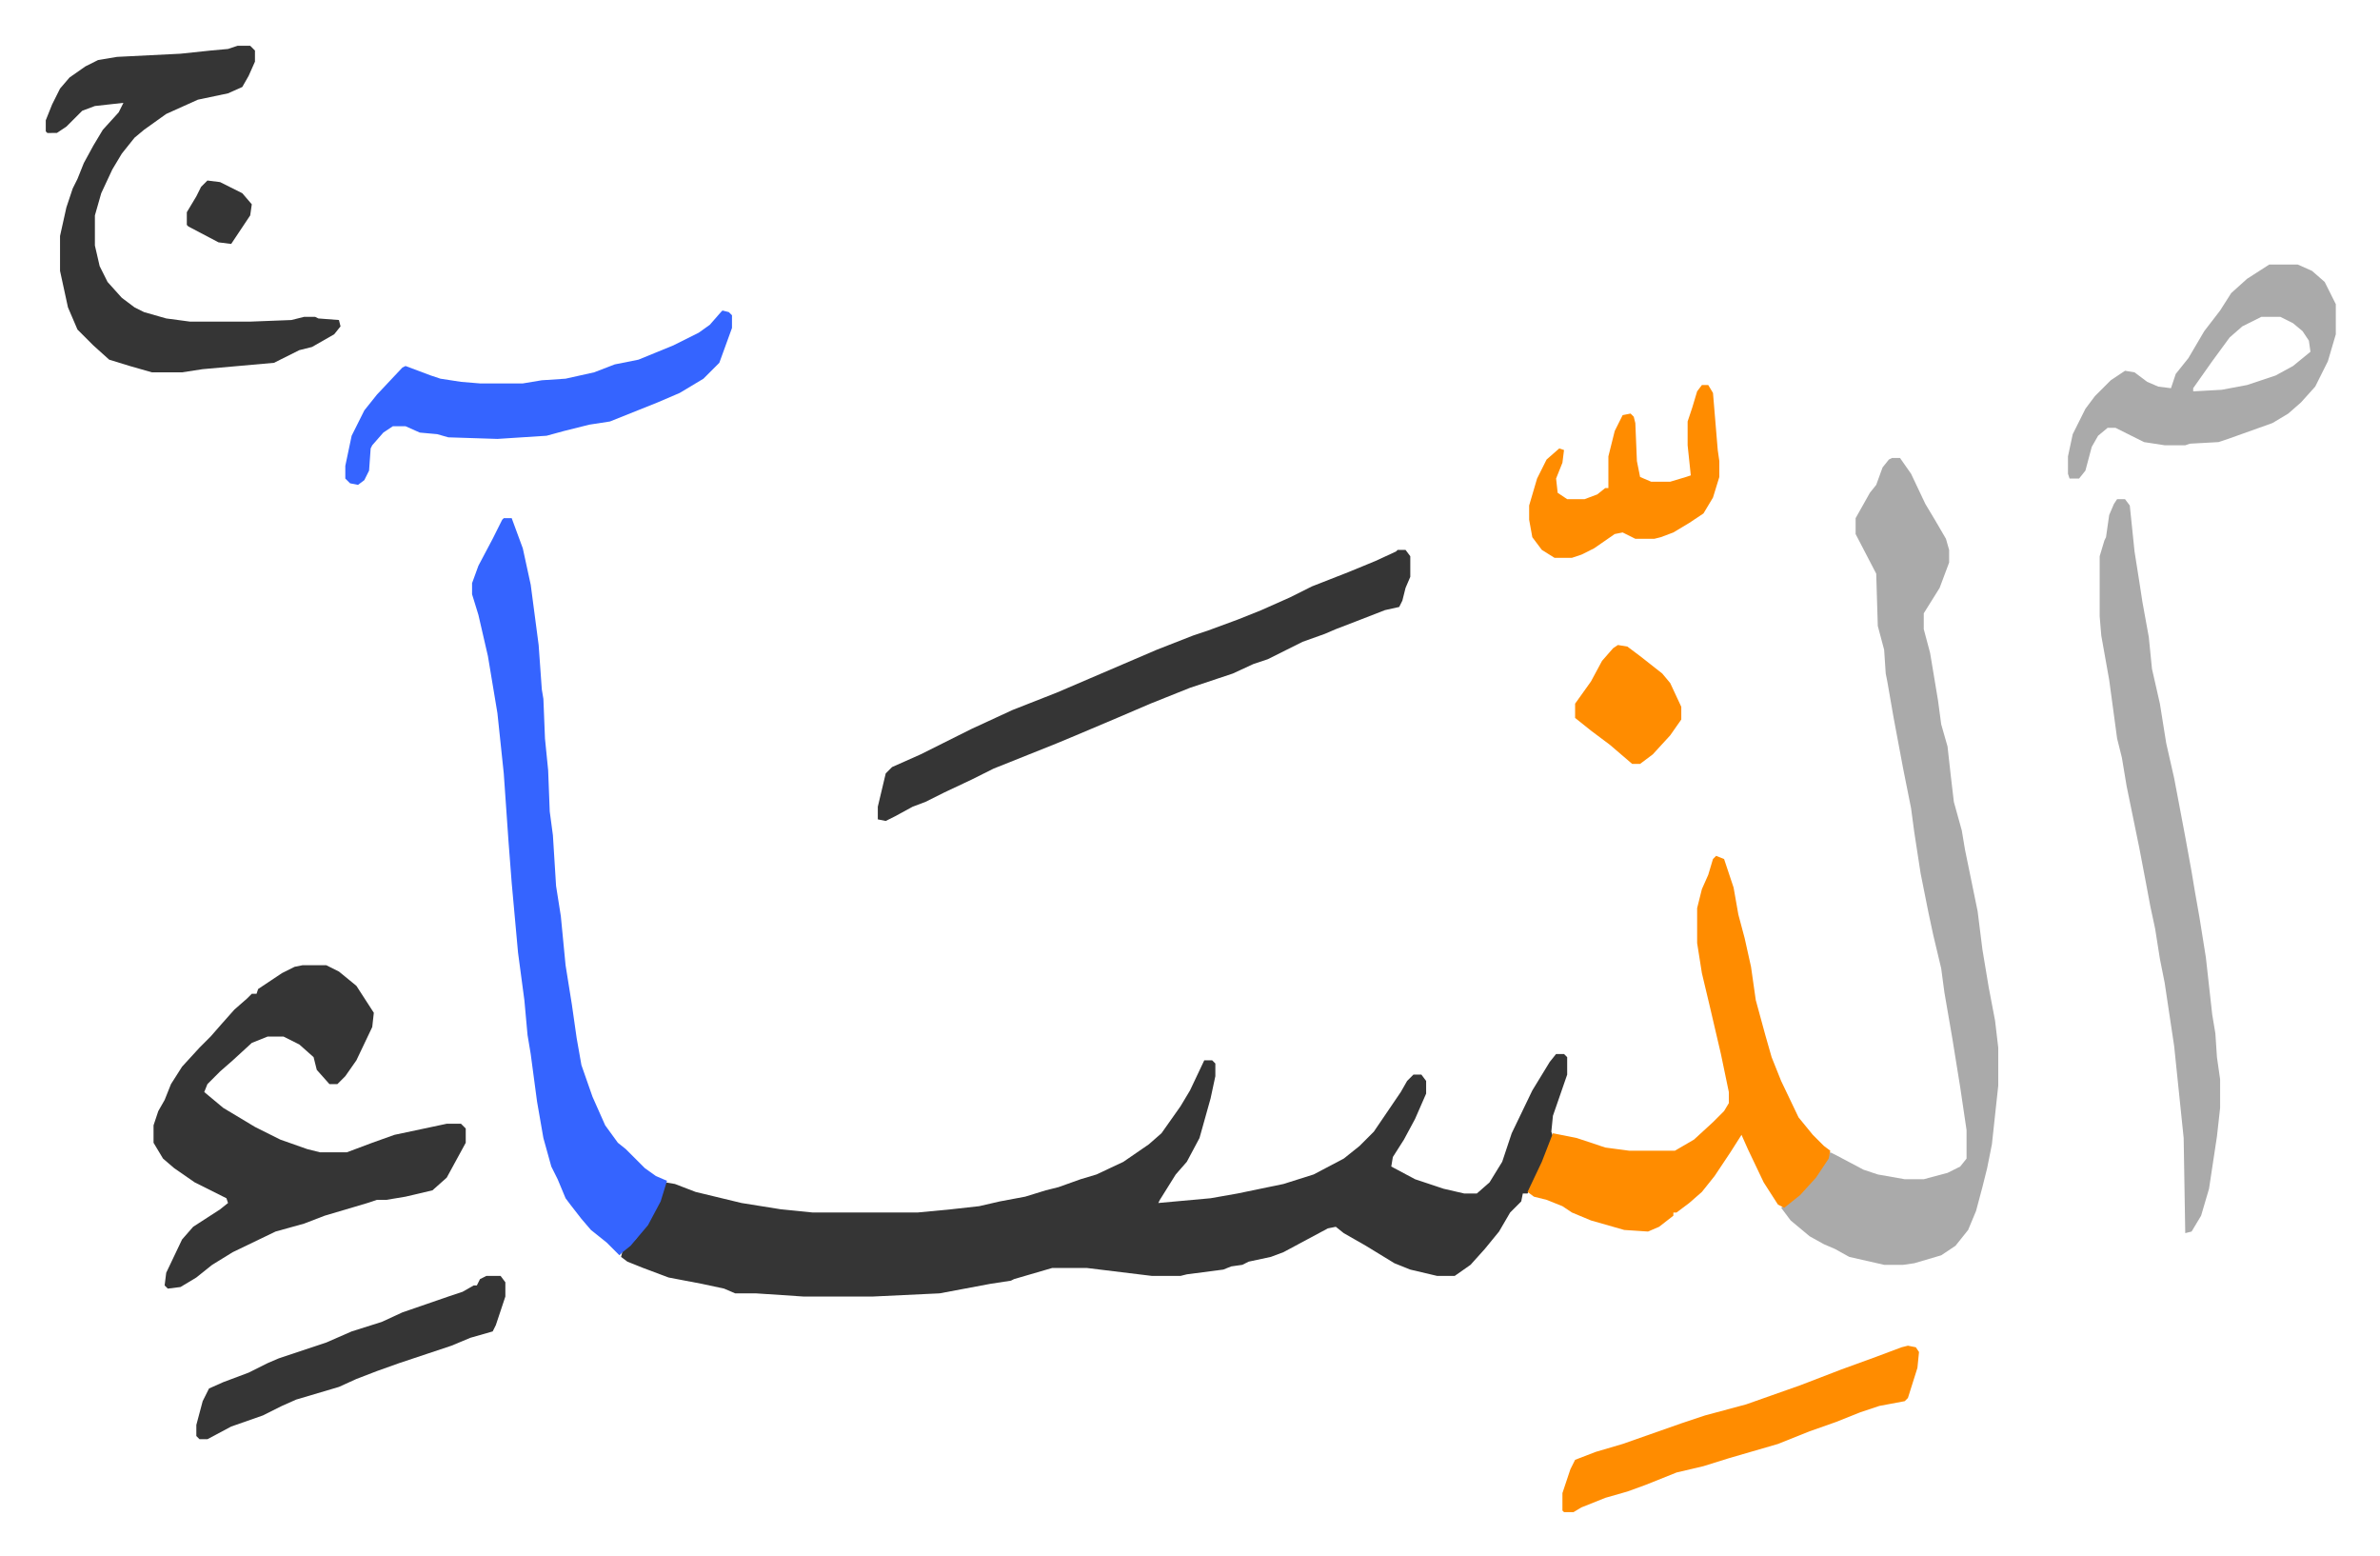<svg xmlns="http://www.w3.org/2000/svg" role="img" viewBox="-28.88 200.12 1501.76 981.76"><path fill="#353535" id="rule_normal" d="M953 865h5l2 2v11l-9 26-1 10 1 3-8 20-8 16h-3l-1 5-7 7-7 12-9 11-9 10-10 7h-11l-17-4-10-4-18-11-14-8-5-4-5 1-28 15-8 3-14 3-4 2-7 1-5 2-23 3-4 1h-18l-41-5h-22l-24 7-2 1-13 2-32 6-42 2h-44l-30-2h-13l-7-3-14-3-21-4-16-6-10-4-4-3 1-4 8-7 9-12 8-17 2-7 6 1 13 5 29 7 25 4 20 2h66l21-2 18-2 13-3 16-3 13-4 8-2 14-5 10-3 17-8 16-11 8-7 12-17 6-10 9-19h5l2 2v8l-3 14-7 25-8 15-7 8-10 16-1 2 33-3 17-3 29-6 19-6 19-10 10-8 9-9 17-25 4-7 4-4h5l3 4v8l-7 16-7 13-7 11-1 6 15 8 18 6 13 3h8l8-7 8-13 6-18 13-27 11-18z"/><path fill="#aaa" id="rule_hamzat_wasl" d="M1165 489h5l7 10 9 19 6 10 7 12 2 7v8l-6 16-10 16v10l4 15 5 30 2 15 4 14 2 18 2 17 5 18 2 12 8 39 3 24 4 24 4 21 2 17v24l-4 37-3 15-3 12-4 15-5 12-8 10-9 6-17 5-7 1h-12l-22-5-9-5-7-3-9-5-12-10-6-8 8-6 8-7 8-10 7-12 4 2 17 9 9 3 17 3h12l15-4 8-4 4-5v-18l-4-27-5-31-5-29-2-15-5-21-3-14-5-25-4-26-2-15-5-25-6-32-4-23-1-5-1-15-4-15-1-33-13-25v-10l9-16 4-5 4-11 4-5z"/><path fill="#353535" id="rule_normal" d="M162 809h15l8 4 11 9 11 17-1 9-10 21-7 10-5 5h-5l-8-9-2-8-9-8-10-5h-10l-10 4-12 11-8 7-8 8-2 5 12 10 20 12 16 8 17 6 8 2h17l16-6 14-5 33-7h9l3 3v9l-12 22-9 8-17 4-12 2h-6l-6 2-27 8-13 5-18 5-27 13-13 8-10 8-10 6-8 1-2-2 1-8 10-21 7-8 17-11 5-4-1-3-20-10-13-9-7-6-6-10v-11l3-9 4-7 4-10 7-11 11-12 7-7 7-8 8-9 8-7 3-3h3l1-3 15-10 8-4z"/><path fill="#3564ff" id="rule_madd_obligatory_4_5_vowels" d="M289 527h5l7 19 5 23 5 38 2 28 1 6 1 25 2 20 1 26 2 15 2 32 3 19 3 31 4 25 3 21 3 17 7 20 8 18 8 11 5 4 5 5 7 7 7 5 7 3-4 13-8 15-11 13-5 4-2 2-8-8-10-8-6-7-7-9-3-4-5-12-4-8-5-18-4-23-4-30-2-12-2-22-4-30-4-44-2-26-3-43-4-38-6-36-6-26-4-13v-7l4-11 9-17 6-12z"/><path fill="#ff8c00" id="rule_ghunnah_2_wowels" d="M1054 740l5 2 6 18 3 17 4 15 4 18 3 21 6 22 4 14 6 15 11 23 9 11 7 7 4 3-1 5-8 12-10 11-10 8-4-2-9-14-10-21-4-9-7 11-10 15-8 10-8 7-8 6h-2v2l-9 7-7 3-15-1-21-6-12-5-6-4-10-4-8-2-4-3 9-19 7-18 15 3 18 6 15 2h29l12-7 12-11 7-7 3-5v-7l-5-24-7-30-5-21-3-19v-22l3-12 4-9 3-10z"/><path fill="#aaa" id="rule_hamzat_wasl" d="M1307 515h5l3 4 3 29 3 19 2 13 4 22 2 20 5 22 4 25 5 22 7 37 4 22 2 12 3 17 4 25 4 36 2 12 1 15 2 14v18l-2 18-5 33-5 17-6 10-4 1-1-60-6-58-6-40-3-15-3-19-3-14-3-16-4-21-8-39-3-18-3-12-5-37-5-28-1-12v-38l3-10 1-2 2-14 3-7z"/><path fill="#353535" id="rule_normal" d="M121 229h8l3 3v7l-4 9-4 7-9 4-19 4-20 9-14 10-6 5-8 10-6 10-7 15-4 14v19l3 13 5 10 9 10 8 6 6 3 14 4 15 2h38l26-1 8-2h7l2 1 13 1 1 4-4 5-14 8-8 2-16 8-45 4-13 2H67l-14-4-13-4-10-9-10-10-6-14-5-23v-22l4-18 4-12 3-6 4-10 6-11 6-10 10-11 3-6-18 2-8 3-5 5-5 5-6 4H1l-1-1v-7l4-10 5-10 6-7 10-7 8-4 12-2 40-2 19-2 11-1zm732 318h5l3 4v13l-3 7-2 8-2 4-9 2-18 7-13 5-7 3-14 5-22 11-9 3-13 6-27 9-15 6-10 4-21 9-26 11-12 5-20 8-20 8-14 7-17 8-12 6-8 3-11 6-6 3-5-1v-8l5-21 4-4 18-8 16-8 16-8 26-12 28-11 21-9 42-18 23-9 9-3 19-7 15-6 18-8 14-7 23-9 17-7 13-6z"/><path fill="#aaa" id="rule_hamzat_wasl" d="M1403 367h18l9 4 8 7 7 14v19l-5 17-8 16-9 10-8 7-10 6-28 10-6 2-18 1-3 1h-13l-13-2-18-9h-5l-6 5-4 7-4 15-4 5h-6l-1-3v-11l3-14 8-16 6-8 10-10 9-6 6 1 8 6 7 3 8 1 3-9 8-10 10-17 10-13 7-11 10-9zm-5 33l-12 6-8 7-11 15-12 17v2l18-1 16-3 18-6 11-6 11-9-1-7-4-6-6-5-8-4z"/><path fill="#3564ff" id="rule_madd_obligatory_4_5_vowels" d="M427 396l4 1 2 2v8l-8 22-10 10-15 9-14 6-30 12-13 2-16 4-11 3-31 2-31-1-7-2-11-1-9-4h-8l-6 4-7 8-1 2-1 14-3 6-4 3-5-1-3-3v-8l4-19 8-16 8-10 16-17 2-1 16 6 6 2 13 2 12 1h27l12-2 15-1 18-4 13-5 15-3 22-9 16-8 7-5 7-8z"/><path fill="#ff8c00" id="rule_ghunnah_2_wowels" d="M1175 1049l5 1 2 3-1 10-6 19-2 2-16 3-12 4-15 6-17 6-20 8-31 9-16 5-17 4-20 8-11 4-14 4-15 6-5 3h-6l-1-1v-11l5-15 3-6 13-5 17-5 37-13 15-5 26-7 34-12 26-10 22-8 16-6z"/><path fill="#353535" id="rule_normal" d="M278 1005h9l3 4v9l-6 18-2 4-14 4-12 5-24 8-9 3-14 5-13 5-11 5-27 8-9 4-12 6-20 7-15 8h-5l-2-2v-7l4-15 4-8 9-4 16-6 12-6 7-3 9-3 21-7 16-7 19-6 13-6 29-10 9-3 7-4h2l2-4z"/><path fill="#ff8c00" id="rule_ghunnah_2_wowels" d="M1045 443h4l3 5 3 36 1 7v10l-4 13-6 10-9 6-10 6-8 3-4 1h-12l-8-4-5 1-13 9-8 4-6 2h-11l-8-5-6-8-2-11v-9l5-17 6-12 8-7 3 1-1 8-4 10 1 9 6 4h11l8-3 5-4h2v-20l4-16 5-10 5-1 2 2 1 4 1 24 2 10 7 3h12l10-3 3-1-2-19v-15l3-9 3-10zm-53 164l6 1 8 6 14 11 5 6 7 15v8l-7 10-11 12-8 6h-5l-14-12-12-9-10-8v-9l10-14 7-13 7-8z"/><path fill="#353535" id="rule_normal" d="M102 314l8 1 14 7 6 7-1 7-6 9-6 9-8-1-19-10-1-1v-8l6-10 3-6z"/></svg>
